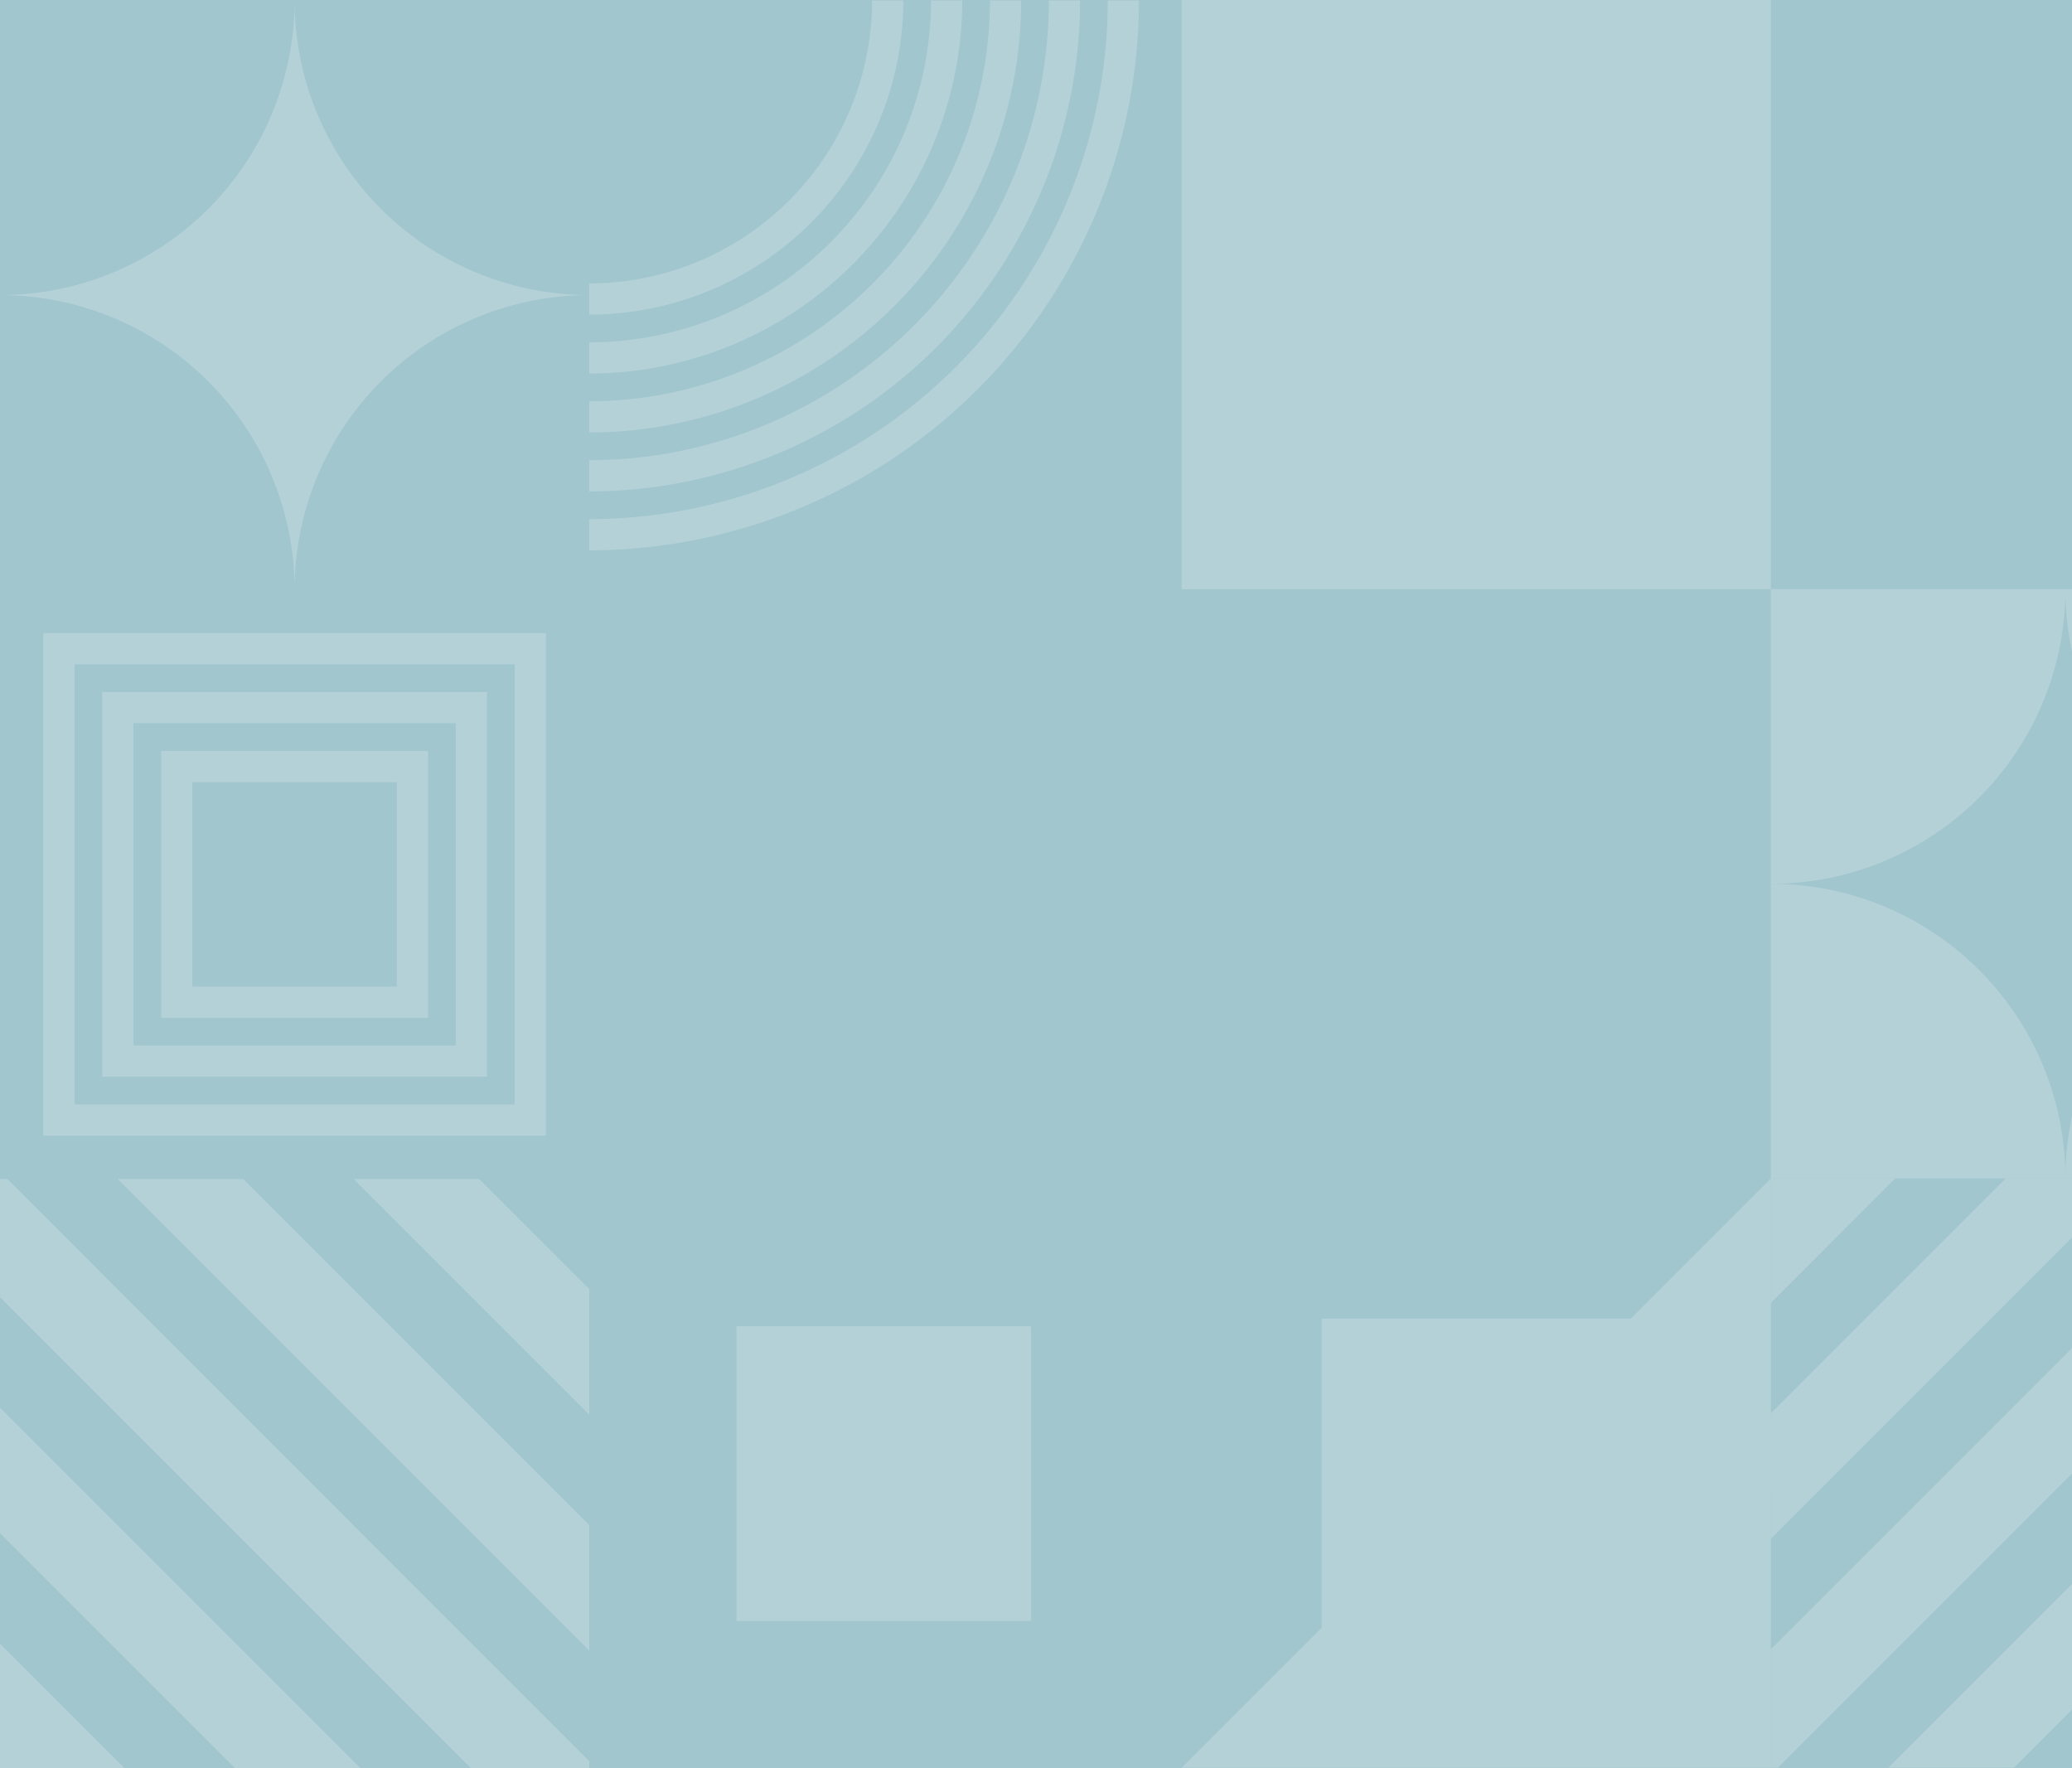 <svg xmlns="http://www.w3.org/2000/svg" xmlns:xlink="http://www.w3.org/1999/xlink" width="375" height="320" viewBox="0 0 375 320"><defs><clipPath id="a"><rect width="375" height="320" transform="translate(2344 -18866)" fill="#a2c6ce"/></clipPath></defs><g transform="translate(-5527 18402)"><g transform="translate(2569 464)"><rect width="375" height="320" transform="translate(2958 -18866)" fill="#a2c6ce"/></g><g transform="translate(3183 464)" clip-path="url(#a)"><g transform="translate(2344 -18866)" opacity="0.2"><path d="M456.566,497.6,436.64,477.677h-22.7L456.566,520.3Z" transform="translate(-349.926 -264.312)" fill="#fff"/><path d="M435.525,540.3,372.9,477.676H350.2L435.525,563Z" transform="translate(-328.885 -264.312)" fill="#fff"/><path d="M425.025,584.312v-1.3L319.7,477.677h-1.3V499.07l85.242,85.242Z" transform="translate(-318.385 -264.312)" fill="#fff"/><path d="M383.628,604.709l-65.238-65.238v22.7l42.539,42.54Z" transform="translate(-318.386 -284.71)" fill="#fff"/><path d="M318.39,603.214V625.75h22.536Z" transform="translate(-318.385 -305.751)" fill="#fff"/><path d="M371.7,159.311a53.317,53.317,0,0,1-53.318,53.317A53.318,53.318,0,0,1,371.7,265.944a53.318,53.318,0,0,1,53.318-53.315A53.317,53.317,0,0,1,371.7,159.311" transform="translate(-318.383 -159.222)" fill="#fff"/><path d="M421.042,421.146H330.089V330.2h90.953Zm-85.31-5.643H415.4V335.839H335.732Z" transform="translate(-322.247 -215.63)" fill="#fff"/><path d="M415.633,415.737H346.006V346.115h69.627Zm-63.984-5.643H409.99V351.757H351.649Z" transform="translate(-327.501 -220.885)" fill="#fff"/><path d="M410.224,410.327h-48.3v-48.3h48.3Zm-42.659-5.643h37.016v-37.01H367.565Z" transform="translate(-332.755 -226.139)" fill="#fff"/><rect width="53.317" height="53.317" transform="translate(133.298 240.018)" fill="#fff"/><path d="M534.412,159.311a56.912,56.912,0,0,1-56.85,56.847v-5.643a51.264,51.264,0,0,0,51.207-51.2Z" transform="translate(-370.927 -159.222)" fill="#fff"/><path d="M577.064,159.311a99.615,99.615,0,0,1-99.5,99.5V253.17a93.965,93.965,0,0,0,93.859-93.859Z" transform="translate(-370.927 -159.222)" fill="#fff"/><path d="M566.4,159.311a88.939,88.939,0,0,1-88.839,88.839v-5.643a83.29,83.29,0,0,0,83.2-83.2Z" transform="translate(-370.927 -159.222)" fill="#fff"/><path d="M555.738,159.311a78.264,78.264,0,0,1-78.176,78.174v-5.643A72.614,72.614,0,0,0,550.1,159.311Z" transform="translate(-370.927 -159.222)" fill="#fff"/><path d="M545.075,159.311a67.589,67.589,0,0,1-67.513,67.511v-5.643a61.94,61.94,0,0,0,61.87-61.868Z" transform="translate(-370.927 -159.222)" fill="#fff"/><path d="M1264.264,512.524Z" transform="translate(-623.88 -275.815)" fill="#fff"/><path d="M637.638,584.172,744.265,477.544V584.172Z" transform="translate(-423.766 -264.268)" fill="#fff"/><rect width="55.935" height="55.935" transform="translate(239.218 238.623)" fill="#fff"/><path d="M915.012,615.674l19.924-19.924v-22.7l-42.621,42.621Z" transform="translate(-507.832 -295.795)" fill="#fff"/><path d="M851.273,594.635,913.9,532.012v-22.7l-85.32,85.32Z" transform="translate(-486.793 -274.756)" fill="#fff"/><path d="M796.769,584.136h1.305L903.4,478.814v-1.3H882.005l-85.236,85.236Z" transform="translate(-476.294 -264.256)" fill="#fff"/><path d="M796.769,542.742,862,477.508h-22.7l-42.536,42.537Z" transform="translate(-476.294 -264.256)" fill="#fff"/><path d="M819.3,477.508H796.769v22.535Z" transform="translate(-476.294 -264.256)" fill="#fff"/><path d="M1221.764,159.181h-51.206a55.417,55.417,0,0,1-55.415,55.418v51.207a106.623,106.623,0,0,0,106.621-106.624" transform="translate(-581.386 -159.179)" fill="#fff"/><path d="M974.833,337.264H964.417V326.792Z" transform="translate(-531.633 -214.506)" fill="#fff"/><path d="M1000.177,337.264H989.761V326.792Z" transform="translate(-539.998 -214.506)" fill="#fff"/><path d="M1025.521,337.264h-10.415V326.792Z" transform="translate(-548.364 -214.506)" fill="#fff"/><path d="M1050.865,337.264h-10.415V326.792Z" transform="translate(-556.73 -214.506)" fill="#fff"/><path d="M1076.208,337.264h-10.415V326.792Z" transform="translate(-565.096 -214.506)" fill="#fff"/><path d="M1101.552,337.264h-10.415V326.792Z" transform="translate(-573.461 -214.506)" fill="#fff"/><path d="M974.833,362.59H964.417V352.118Z" transform="translate(-531.633 -222.866)" fill="#fff"/><path d="M1000.177,362.59H989.761V352.118Z" transform="translate(-539.998 -222.866)" fill="#fff"/><path d="M1025.521,362.59h-10.415V352.118Z" transform="translate(-548.364 -222.866)" fill="#fff"/><path d="M1050.865,362.59h-10.415V352.118Z" transform="translate(-556.73 -222.866)" fill="#fff"/><path d="M1076.208,362.59h-10.415V352.118Z" transform="translate(-565.096 -222.866)" fill="#fff"/><path d="M1101.552,362.59h-10.415V352.118Z" transform="translate(-573.461 -222.866)" fill="#fff"/><path d="M974.833,387.917H964.417V377.445Z" transform="translate(-531.633 -231.226)" fill="#fff"/><path d="M1000.177,387.917H989.761V377.445Z" transform="translate(-539.998 -231.226)" fill="#fff"/><path d="M1025.521,387.917h-10.415V377.445Z" transform="translate(-548.364 -231.226)" fill="#fff"/><path d="M1050.865,387.917h-10.415V377.445Z" transform="translate(-556.73 -231.226)" fill="#fff"/><path d="M1076.208,387.917h-10.415V377.445Z" transform="translate(-565.096 -231.226)" fill="#fff"/><path d="M1101.552,387.917h-10.415V377.445Z" transform="translate(-573.461 -231.226)" fill="#fff"/><path d="M974.833,413.243H964.417V402.771Z" transform="translate(-531.633 -239.586)" fill="#fff"/><path d="M1000.177,413.243H989.761V402.771Z" transform="translate(-539.998 -239.586)" fill="#fff"/><path d="M1025.521,413.243h-10.415V402.771Z" transform="translate(-548.364 -239.586)" fill="#fff"/><path d="M1050.865,413.243h-10.415V402.771Z" transform="translate(-556.73 -239.586)" fill="#fff"/><path d="M1076.208,413.243h-10.415V402.771Z" transform="translate(-565.096 -239.586)" fill="#fff"/><path d="M1101.552,413.243h-10.415V402.771Z" transform="translate(-573.461 -239.586)" fill="#fff"/><path d="M974.833,438.57H964.417V428.1Z" transform="translate(-531.633 -247.946)" fill="#fff"/><path d="M1000.177,438.57H989.761V428.1Z" transform="translate(-539.998 -247.946)" fill="#fff"/><path d="M1025.521,438.57h-10.415V428.1Z" transform="translate(-548.364 -247.946)" fill="#fff"/><path d="M1050.865,438.57h-10.415V428.1Z" transform="translate(-556.73 -247.946)" fill="#fff"/><path d="M1076.208,438.57h-10.415V428.1Z" transform="translate(-565.096 -247.946)" fill="#fff"/><path d="M1101.552,438.57h-10.415V428.1Z" transform="translate(-573.461 -247.946)" fill="#fff"/><path d="M974.833,463.9H964.417V453.424Z" transform="translate(-531.633 -256.306)" fill="#fff"/><path d="M1000.177,463.9H989.761V453.424Z" transform="translate(-539.998 -256.306)" fill="#fff"/><path d="M1025.521,463.9h-10.415V453.424Z" transform="translate(-548.364 -256.306)" fill="#fff"/><path d="M1050.865,463.9h-10.415V453.424Z" transform="translate(-556.73 -256.306)" fill="#fff"/><path d="M1076.208,463.9h-10.415V453.424Z" transform="translate(-565.096 -256.306)" fill="#fff"/><path d="M1101.552,463.9h-10.415V453.424Z" transform="translate(-573.461 -256.306)" fill="#fff"/><path d="M984.7,239.814l34.066,34.066,34.065-34.066Z" transform="translate(-538.327 -185.796)" fill="#fff"/><path d="M984.7,188.963l34.066,34.066,34.065-34.066Z" transform="translate(-538.327 -169.01)" fill="#fff"/><rect width="106.628" height="106.628" transform="translate(213.869)" fill="#fff"/><path d="M796.8,397.924v53.314h53.314A53.314,53.314,0,0,0,796.8,397.924" transform="translate(-476.303 -237.986)" fill="#fff"/><path d="M929.7,397.924v53.314H876.381A53.314,53.314,0,0,1,929.7,397.924" transform="translate(-502.573 -237.986)" fill="#fff"/><path d="M929.7,371.654V318.34H876.381A53.314,53.314,0,0,0,929.7,371.654" transform="translate(-502.573 -211.716)" fill="#fff"/><path d="M796.8,371.654V318.34h53.314A53.314,53.314,0,0,1,796.8,371.654" transform="translate(-476.303 -211.716)" fill="#fff"/><path d="M795.9,584.158h51.211a55.421,55.421,0,0,1,55.419-55.422v-51.21A106.631,106.631,0,0,0,795.9,584.158" transform="translate(377.66 -264.164)" fill="#fff"/><path d="M795.894,397.935v53.317h53.318a53.317,53.317,0,0,0-53.318-53.317" transform="translate(377.662 -237.892)" fill="#fff"/><path d="M795.894,371.663V318.346h53.318a53.317,53.317,0,0,1-53.318,53.317" transform="translate(377.662 -211.62)" fill="#fff"/><path d="M928.8,397.935v53.317H875.484A53.317,53.317,0,0,1,928.8,397.935" transform="translate(351.39 -237.892)" fill="#fff"/><path d="M928.8,371.663V318.346H875.484A53.317,53.317,0,0,0,928.8,371.663" transform="translate(351.39 -211.62)" fill="#fff"/><path d="M636.72,265.8,743.355,159.168V265.8Z" transform="translate(430.203 -159.077)" fill="#fff"/><rect width="55.938" height="55.938" transform="translate(1092.271 25.439)" fill="#fff"/><path d="M806.548,159.164a99.615,99.615,0,0,0,99.5,99.5v-5.643a93.965,93.965,0,0,1-93.859-93.859Z" transform="translate(374.145 -159.076)" fill="#fff"/><path d="M822.465,159.164A88.939,88.939,0,0,0,911.3,248V242.36a83.29,83.29,0,0,1-83.2-83.2Z" transform="translate(368.891 -159.076)" fill="#fff"/><path d="M838.382,159.164a78.263,78.263,0,0,0,78.176,78.174V231.7a72.614,72.614,0,0,1-72.533-72.531Z" transform="translate(363.637 -159.076)" fill="#fff"/><path d="M854.3,159.164a67.589,67.589,0,0,0,67.513,67.511v-5.643a61.94,61.94,0,0,1-61.87-61.868Z" transform="translate(358.382 -159.076)" fill="#fff"/><path d="M870.216,159.164a56.913,56.913,0,0,0,56.851,56.846v-5.643a51.264,51.264,0,0,1-51.208-51.2Z" transform="translate(353.129 -159.076)" fill="#fff"/><rect width="53.318" height="53.318" transform="translate(1082.49 160.043) rotate(-45)" fill="#fff"/></g></g></g></svg>